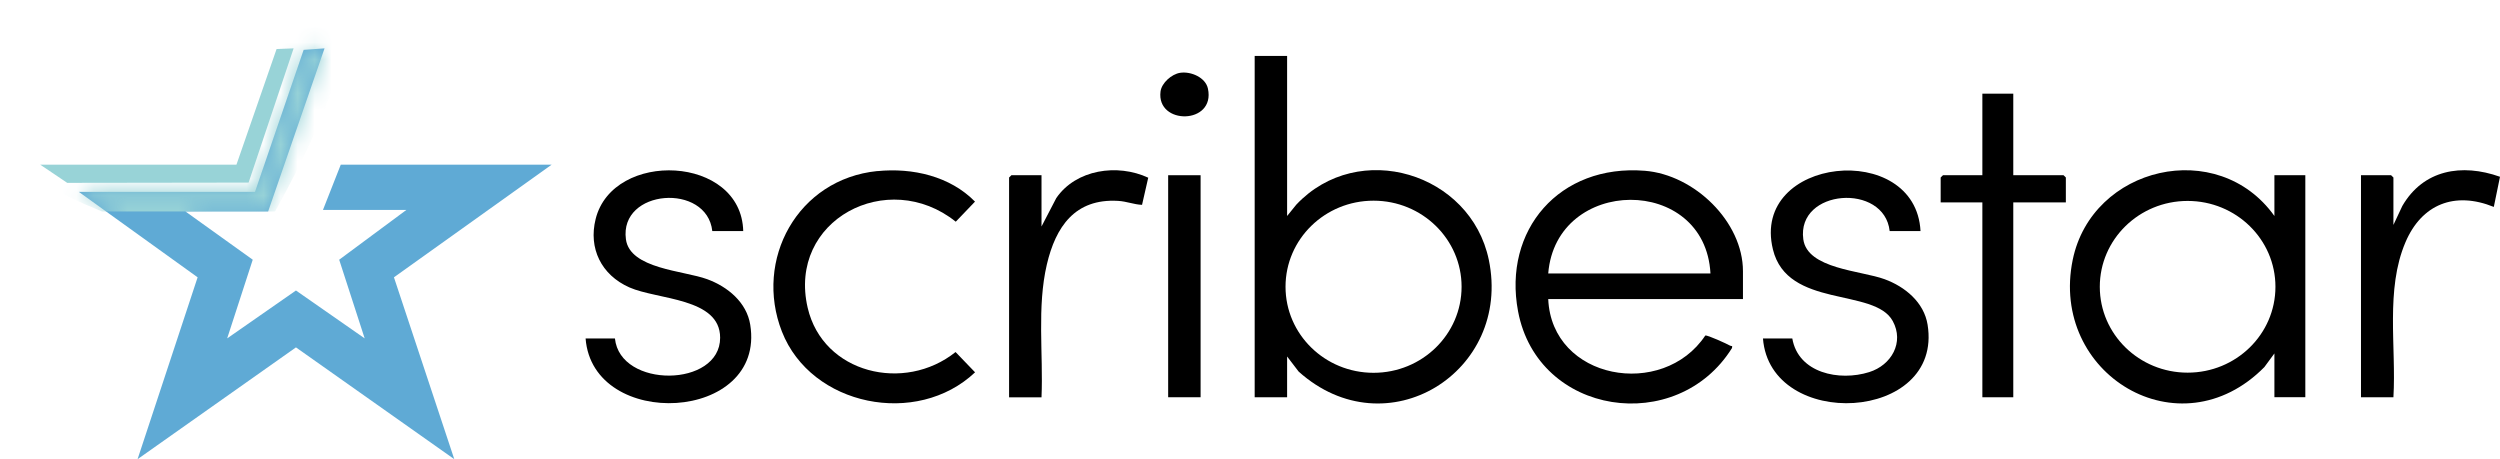 <svg xmlns="http://www.w3.org/2000/svg" width="147" height="27" viewBox="0 0 147 27" fill="none"><path d="M75.682 3.287V12.701L76.223 12.033C79.884 8.15 86.478 10.172 87.541 15.272C88.918 21.885 81.52 26.475 76.361 21.849L75.682 20.961V23.358H73.775V3.287H75.682ZM85.941 16.86C85.941 14.067 83.625 11.8 80.765 11.8C77.904 11.8 75.589 14.063 75.589 16.86C75.589 19.657 77.904 21.921 80.765 21.921C83.625 21.921 85.941 19.657 85.941 16.86Z" fill="black"></path><path d="M133.735 12.7V10.302H135.553V23.357H133.735V20.782L133.145 21.584C128.147 26.648 120.495 21.987 121.876 15.275C123.008 9.78 130.41 8.038 133.735 12.7ZM133.796 16.863C133.796 14.074 131.485 11.815 128.632 11.815C125.779 11.815 123.468 14.074 123.468 16.863C123.468 19.652 125.779 21.912 128.632 21.912C131.485 21.912 133.796 19.652 133.796 16.863Z" fill="black"></path><path d="M102.482 17.587H91.036C91.242 22.34 97.767 23.489 100.272 19.728C100.397 19.693 101.537 20.214 101.731 20.325C101.807 20.368 101.888 20.297 101.84 20.467C98.615 25.642 90.421 24.461 89.262 18.306C88.361 13.527 91.69 9.639 96.716 10.042C99.634 10.275 102.486 13.041 102.486 15.948V17.591L102.482 17.587ZM100.575 16.078C100.264 10.264 91.5 10.351 91.036 16.078H100.575Z" fill="black"></path><path d="M43.702 13.588H41.883C41.572 10.736 36.404 11.104 36.804 14.07C37.039 15.816 40.199 15.907 41.584 16.417C42.792 16.859 43.904 17.779 44.114 19.095C45.039 24.843 34.849 25.34 34.433 19.901H36.158C36.461 22.856 42.348 22.788 42.344 19.857C42.344 17.503 38.663 17.633 37.007 16.899C35.35 16.164 34.594 14.596 35.023 12.881C36.037 8.801 43.601 9.113 43.702 13.596V13.588Z" fill="black"></path><path d="M112.931 13.588H111.113C110.802 10.736 105.634 11.104 106.034 14.07C106.268 15.816 109.428 15.907 110.814 16.417C112.022 16.859 113.133 17.78 113.343 19.095C114.268 24.839 104.086 25.348 103.662 19.901H105.387C105.739 21.943 108.155 22.433 109.909 21.88C111.222 21.469 111.977 20.13 111.294 18.878C110.216 16.899 105.096 18.159 104.248 14.667C102.919 9.208 112.652 8.204 112.927 13.596L112.931 13.588Z" fill="black"></path><path d="M51.589 10.062C53.661 9.856 55.859 10.358 57.33 11.855L56.199 13.036C52.203 9.836 46.291 12.937 47.492 18.1C48.393 21.964 53.185 23.105 56.187 20.7L57.334 21.892C53.916 25.128 47.694 23.887 45.976 19.495C44.328 15.276 46.889 10.528 51.593 10.057L51.589 10.062Z" fill="black"></path><path d="M118.381 5.506V10.302H121.335L121.472 10.436V11.901H118.381V23.361H116.563V11.901H114.111V10.436L114.248 10.302H116.563V5.506H118.381Z" fill="black"></path><path d="M61.237 13.325L62.11 11.646C63.27 9.959 65.706 9.607 67.516 10.449L67.152 12.045C66.668 12.025 66.247 11.839 65.742 11.812C63.201 11.662 62.074 13.344 61.556 15.545C60.967 18.061 61.35 20.794 61.241 23.362H59.334V10.437L59.471 10.303H61.241V13.321L61.237 13.325Z" fill="black"></path><path d="M140.729 13.234L141.258 12.108C142.491 9.983 144.745 9.592 147 10.394L146.636 12.167C144.329 11.231 142.394 12.013 141.444 14.237C140.252 17.022 140.907 20.404 140.733 23.358H138.826V10.303H140.596L140.733 10.437V13.234H140.729Z" fill="black"></path><path d="M70.595 10.303H68.688V23.358H70.595V10.303Z" fill="black"></path><path d="M13.903 9.682L16.263 2.883L17.265 2.844L14.618 10.736L3.952 10.752L2.364 9.682H13.903Z" fill="#98D3D7"></path><path d="M69.391 4.281C70.025 4.183 70.89 4.554 71.027 5.214C71.48 7.339 67.985 7.37 68.239 5.38C68.304 4.878 68.886 4.36 69.391 4.281Z" fill="black"></path><path d="M14.994 11.281L17.855 2.931L19.083 2.844L15.766 12.435H10.905L14.861 15.271L13.358 19.897L17.402 17.081L21.443 19.897L19.944 15.271L23.895 12.344H18.99L20.037 9.682H32.437L23.164 16.306L26.712 27L17.402 20.426L8.089 27L11.62 16.306L4.634 11.281H14.994Z" fill="#5FAAD5"></path><mask id="mask0_243_15" style="mask-type:luminance" maskUnits="userSpaceOnUse" x="4" y="2" width="29" height="25"><path d="M14.994 11.281L17.855 2.931L19.083 2.844L15.766 12.435H10.905L14.861 15.271L13.358 19.897L17.402 17.081L21.443 19.897L19.944 15.271L23.895 12.344H18.99L20.037 9.682H32.437L23.164 16.306L26.712 27L17.402 20.426L8.089 27L11.62 16.306L4.634 11.281H14.994Z" fill="white"></path></mask><g mask="url(#mask0_243_15)"><path d="M10.905 12.435H16.174C17.73 9.626 21.73 2.022 19.625 0.264C18.865 -0.372 17.657 0.047 10.901 2.559C1.709 5.976 0.085 6.644 -1.35459e-05 7.849C-0.04 8.449 0.242 10.112 5.996 12.435H10.901H10.905Z" fill="#98D3D7"></path></g></svg>